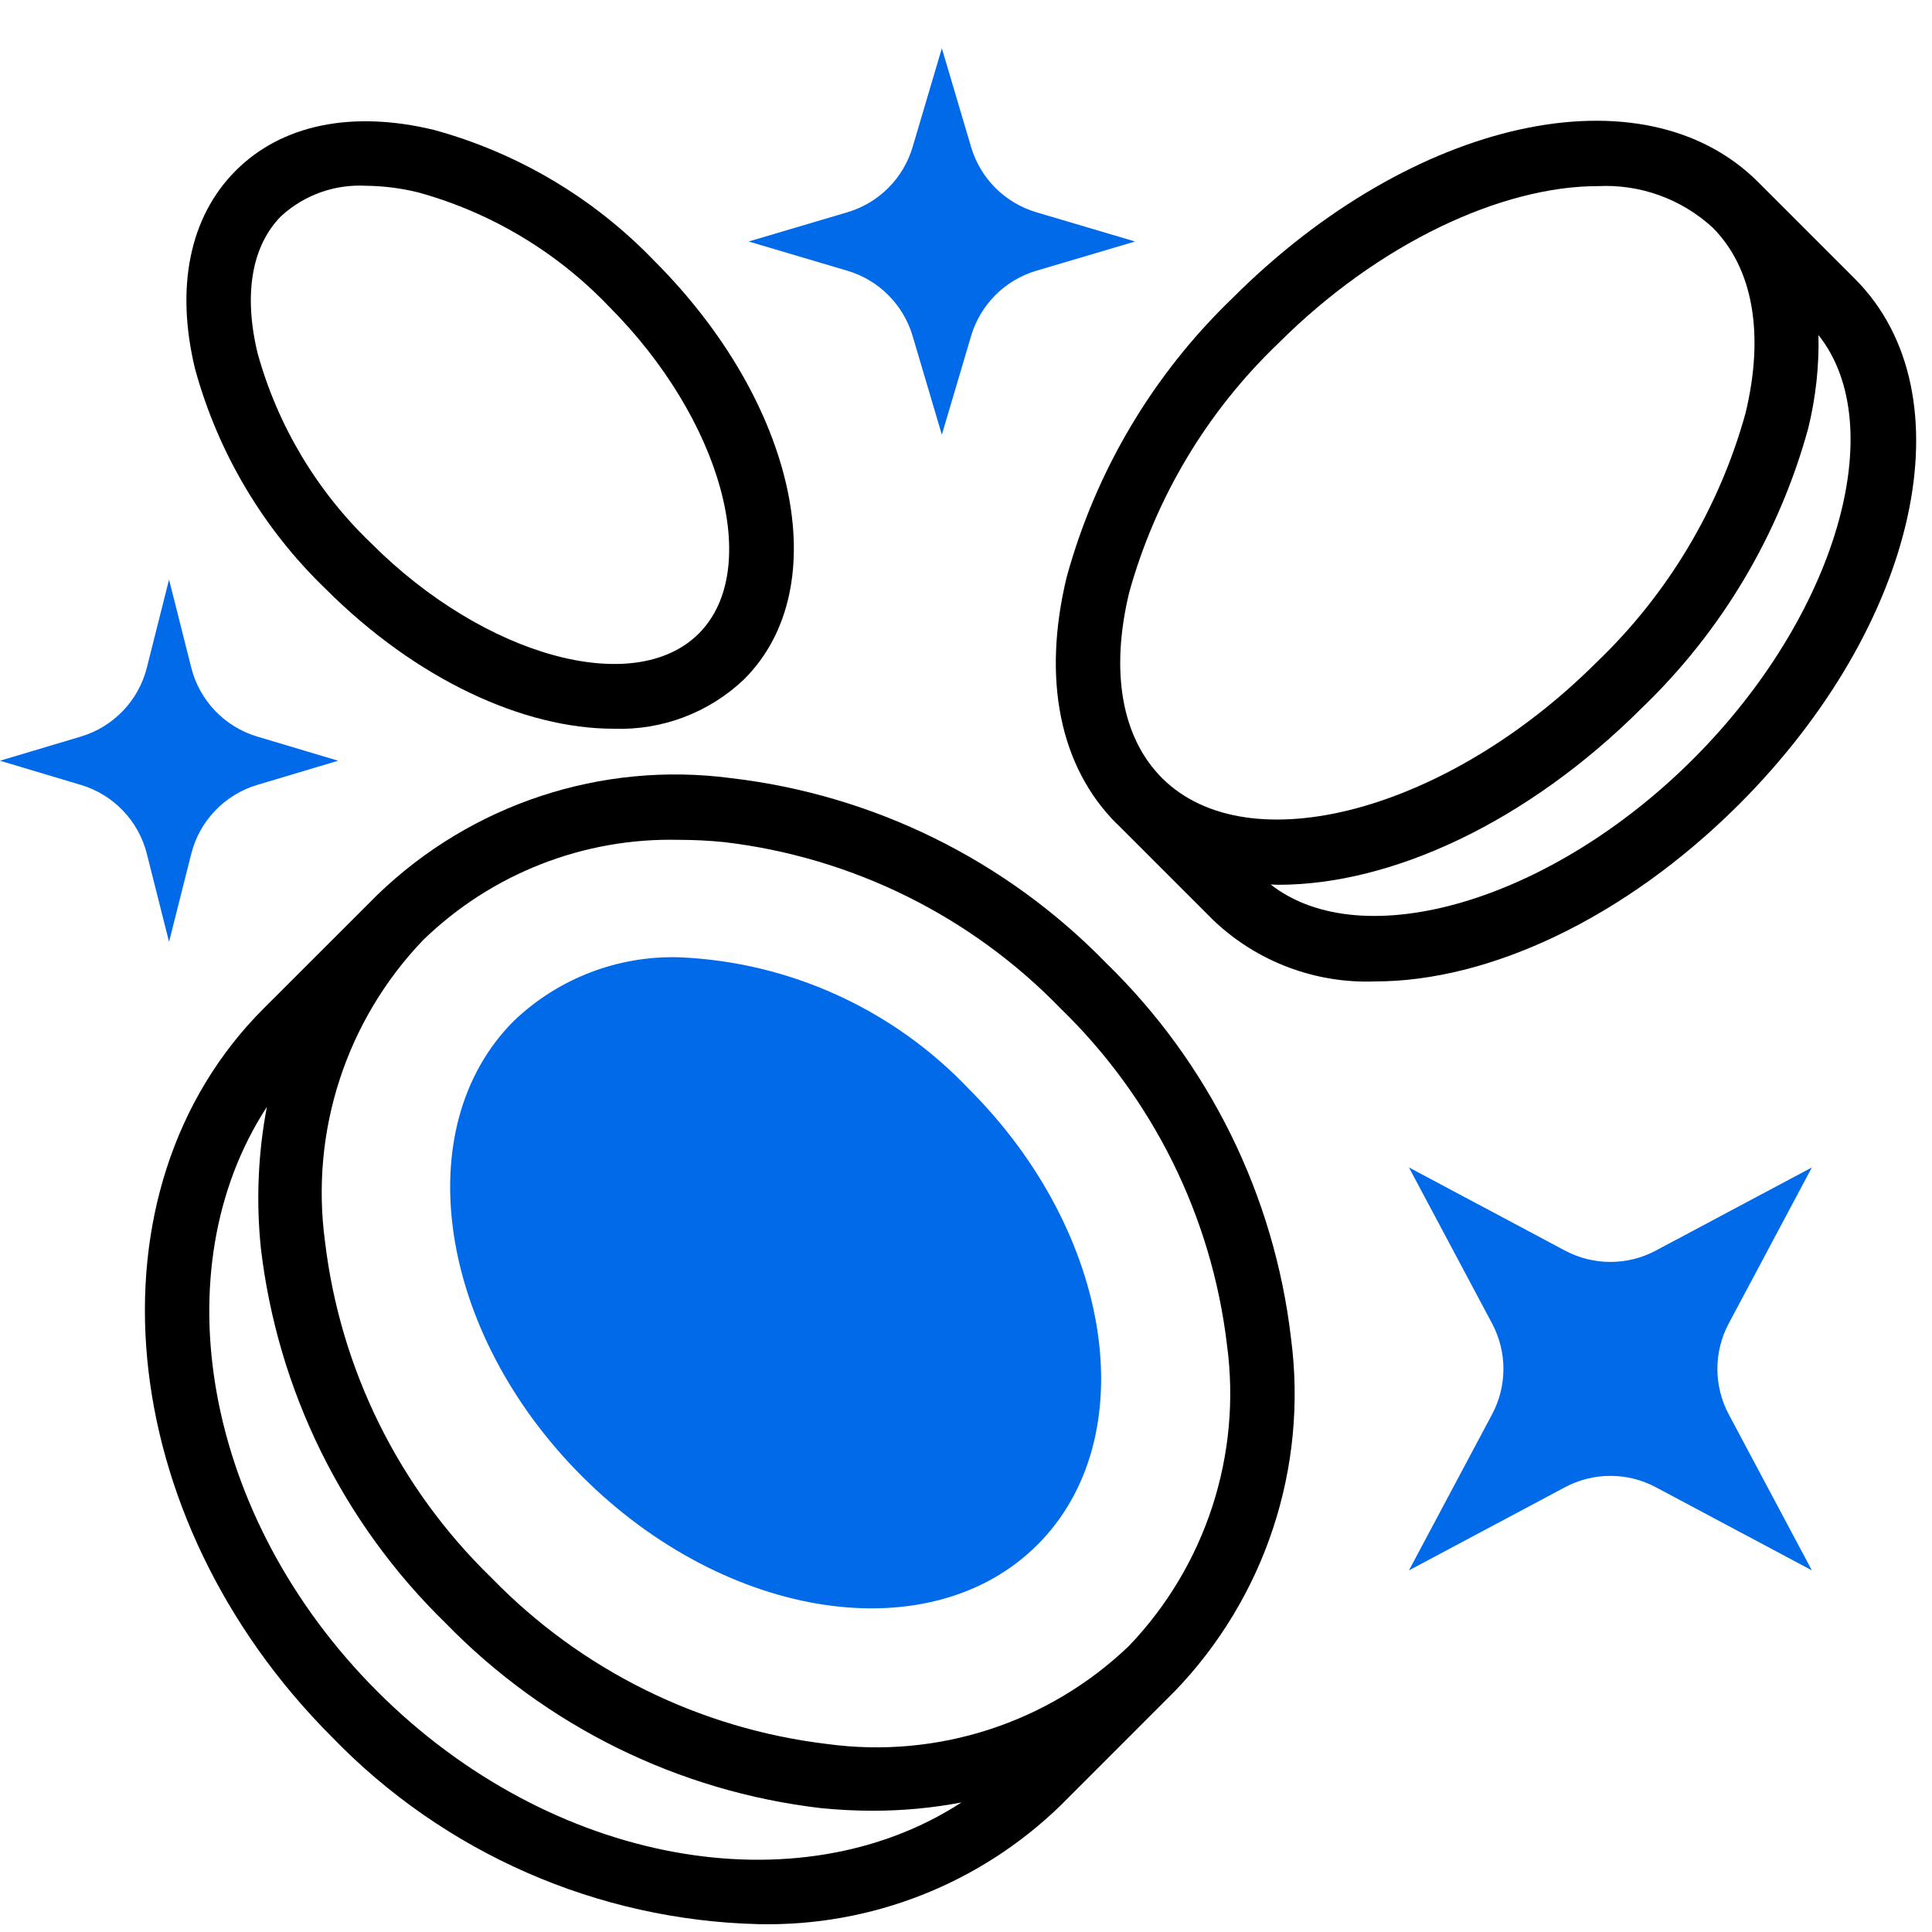 <svg width="80" height="80" viewBox="0 0 80 80" fill="none" xmlns="http://www.w3.org/2000/svg">
<g clip-path="url(#clip0_14685_6462)">
<path d="M21.275 42.276C23.119 40.51 25.596 39.559 28.148 39.64C32.701 39.836 36.999 41.797 40.132 45.106C46.109 51.085 47.38 59.544 42.96 63.964C38.54 68.384 30.083 67.111 24.103 61.133C18.123 55.156 16.858 46.694 21.275 42.276Z" fill="#006AE9"/>
<path d="M13.747 71.928C18.39 76.732 24.738 79.515 31.417 79.675C36.074 79.777 40.577 78.006 43.917 74.759L48.63 70.045C52.385 66.158 54.162 60.771 53.458 55.413C52.768 49.508 50.065 44.021 45.802 39.876C41.657 35.614 36.17 32.91 30.265 32.22C24.907 31.515 19.52 33.292 15.633 37.047L10.917 41.759C3.381 49.292 4.65 62.831 13.747 71.928ZM28.117 34.776C28.744 34.776 29.371 34.808 29.995 34.871C35.29 35.498 40.206 37.931 43.917 41.759C47.743 45.469 50.175 50.383 50.805 55.676C51.423 60.237 49.928 64.832 46.745 68.157C43.42 71.341 38.826 72.835 34.265 72.217C28.972 71.587 24.057 69.155 20.346 65.329C16.52 61.618 14.088 56.703 13.458 51.411C12.84 46.849 14.335 42.254 17.518 38.929C20.35 36.177 24.169 34.68 28.117 34.776ZM11.05 45.836C10.685 47.76 10.601 49.727 10.801 51.676C11.492 57.581 14.195 63.068 18.457 67.215C22.603 71.476 28.09 74.18 33.995 74.871C34.723 74.943 35.442 74.979 36.15 74.979C37.379 74.979 38.604 74.865 39.811 74.636C33.081 79.008 22.845 77.257 15.629 70.043C8.413 62.828 6.662 52.565 11.05 45.836Z" fill="black"/>
<path d="M17.966 5.379C14.581 4.56 11.667 5.159 9.762 7.065C7.857 8.972 7.258 11.884 8.075 15.269C9.025 18.743 10.896 21.895 13.491 24.392C17.245 28.147 21.689 30.176 25.409 30.175C27.415 30.248 29.367 29.508 30.819 28.121C34.63 24.308 32.993 16.697 27.086 10.795C24.59 8.199 21.439 6.328 17.966 5.379ZM28.934 26.236C26.267 28.896 20.063 27.192 15.377 22.503C13.128 20.352 11.501 17.634 10.669 14.636C10.075 12.188 10.425 10.167 11.647 8.944C12.598 8.074 13.858 7.623 15.145 7.692C15.885 7.699 16.622 7.793 17.341 7.973C20.339 8.806 23.057 10.433 25.207 12.683C29.889 17.364 31.597 23.573 28.934 26.236Z" fill="black"/>
<path d="M76.805 11.543L72.805 7.543C68.047 2.78 58.486 4.892 51.039 12.34C47.747 15.505 45.373 19.5 44.167 23.904C43.147 28.128 43.882 31.749 46.236 34.105H46.243L50.243 38.105C52.043 39.82 54.461 40.734 56.946 40.639C61.626 40.639 67.248 38.06 72.012 33.305C79.451 25.859 81.563 16.299 76.805 11.543ZM46.759 24.529C47.85 20.603 49.98 17.043 52.924 14.225C57.087 10.063 62.185 7.707 66.164 7.707C67.915 7.619 69.628 8.238 70.918 9.425C72.587 11.099 73.071 13.825 72.278 17.111C71.189 21.038 69.061 24.598 66.118 27.417C59.938 33.596 51.699 35.793 48.117 32.217C46.45 30.547 45.964 27.816 46.759 24.529ZM52.616 36.625C52.723 36.625 52.828 36.637 52.938 36.637C57.619 36.637 63.242 34.059 68.004 29.297C71.294 26.133 73.668 22.137 74.875 17.735C75.185 16.472 75.328 15.174 75.299 13.875C78.304 17.651 76.058 25.475 70.123 31.417C64.206 37.337 56.41 39.592 52.616 36.625Z" fill="black"/>
<path d="M14 31.5L10.652 32.501C9.302 32.904 8.263 33.989 7.919 35.355L7 39L6.081 35.355C5.737 33.989 4.698 32.904 3.348 32.501L0 31.5L3.348 30.5C4.698 30.096 5.737 29.012 6.081 27.645L7 24L7.919 27.645C8.263 29.012 9.302 30.096 10.652 30.5L14 31.5Z" fill="#006AE9"/>
<path d="M47 10L42.911 11.211C41.612 11.596 40.596 12.612 40.211 13.911L39 18L37.789 13.911C37.404 12.612 36.388 11.596 35.089 11.211L31 10L35.089 8.789C36.388 8.404 37.404 7.388 37.789 6.089L39 2L40.211 6.089C40.596 7.388 41.612 8.404 42.911 8.789L47 10Z" fill="#006AE9"/>
<path d="M75.025 65.025L68.564 61.583C67.389 60.956 65.978 60.956 64.803 61.583L58.342 65.025L61.784 58.564C62.41 57.388 62.41 55.978 61.784 54.803L58.342 48.342L64.803 51.784C65.978 52.41 67.389 52.41 68.564 51.784L75.025 48.342L71.583 54.803C70.957 55.978 70.957 57.388 71.583 58.564L75.025 65.025Z" fill="#006AE9"/>
</g>
<defs>
<clipPath id="clip0_14685_6462">
<rect width="80" height="80" fill="white"/>
</clipPath>
</defs>
</svg>
